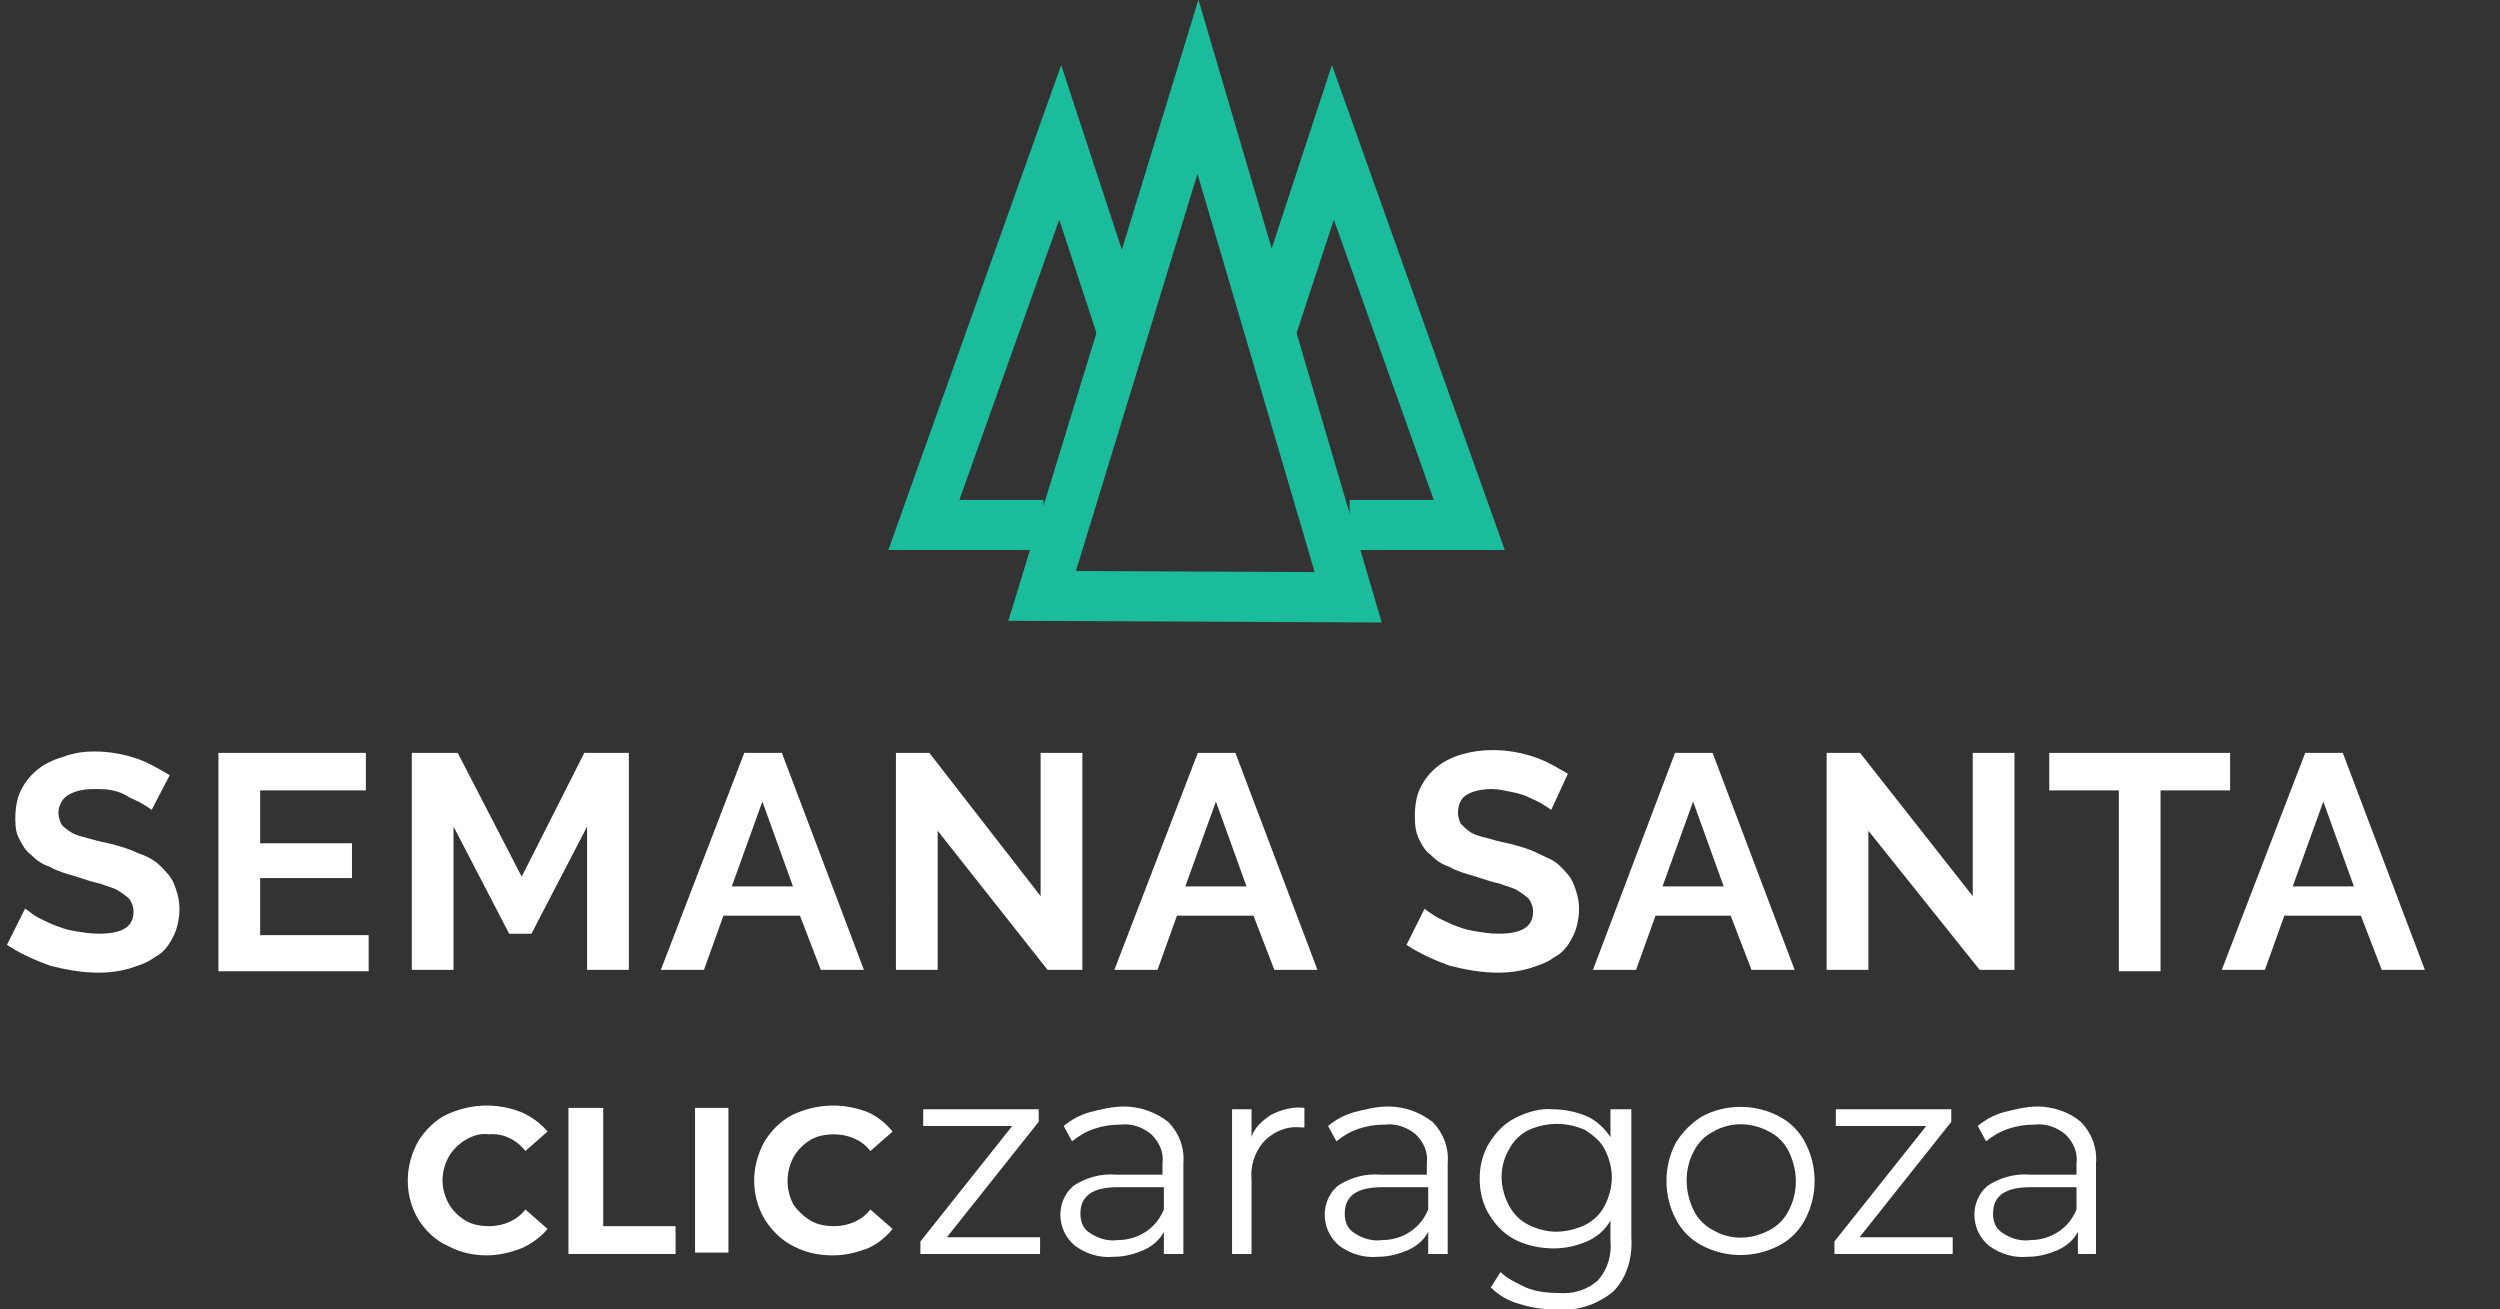 <?xml version="1.0" encoding="utf-8"?>
<!-- Generator: Adobe Illustrator 27.3.0, SVG Export Plug-In . SVG Version: 6.00 Build 0)  -->
<svg version="1.1" id="Capa_1" xmlns="http://www.w3.org/2000/svg" xmlns:xlink="http://www.w3.org/1999/xlink" x="0px" y="0px"
	 viewBox="0 0 179.7 94.1" style="enable-background:new 0 0 179.7 94.1;" xml:space="preserve">
<rect x="0" y="0" width="179.7" height="94.1" fill="#333333" stroke="none"/>
<style type="text/css">
	.st0{fill:#FFFFFF;}
	.st1{clip-path:url(#SVGID_00000163057348616570981540000004549154165289652115_);}
	.st2{clip-path:url(#SVGID_00000003100603100941240360000005165119708450919058_);}
	.st3{enable-background:new    ;}
	.st4{fill:none;stroke:#1ABC9C;stroke-width:3.6;}
</style>
<g id="Grupo_1248" transform="translate(-871.665 -8257.466)">
	<g id="Grupo_1070" transform="translate(901.025 8336.902)">
		<path id="Trazado_1707" class="st0" d="M2.8,10.1C1.9,9.7,1.2,9,0.7,8.2c-1-1.7-1-3.8,0-5.6c0.5-0.8,1.2-1.5,2-1.9
			c1.7-0.8,3.6-0.9,5.4-0.2C8.8,0.8,9.5,1.3,10,1.9L8.4,3.3C7.8,2.5,6.8,2,5.8,2.1C5.2,2,4.6,2.2,4.1,2.5C3.6,2.8,3.2,3.2,2.9,3.7
			C2.3,4.8,2.3,6,2.9,7.1C3.2,7.6,3.6,8,4.1,8.3c0.5,0.3,1.1,0.4,1.7,0.4c1,0,2-0.4,2.6-1.2L10,8.9C9.5,9.5,8.8,10,8.1,10.3
			c-0.8,0.3-1.6,0.5-2.5,0.5C4.7,10.8,3.7,10.6,2.8,10.1"/>
		<path id="Trazado_1708" class="st0" d="M11.6,0.2H14v8.5h5.2v2h-7.7V0.2z"/>
		<rect id="Rectángulo_779" x="20.6" y="0.2" class="st0" width="2.4" height="10.4"/>
		<path id="Trazado_1709" class="st0" d="M27.6,10.1c-0.8-0.4-1.5-1.1-2-1.9c-1-1.7-1-3.8,0-5.6c0.5-0.8,1.2-1.5,2-1.9
			c1.7-0.8,3.6-0.9,5.4-0.2c0.7,0.3,1.3,0.8,1.8,1.4l-1.6,1.4c-0.6-0.8-1.6-1.2-2.6-1.2c-0.6,0-1.2,0.1-1.7,0.4
			c-0.5,0.3-0.9,0.7-1.2,1.2c-0.6,1.1-0.6,2.4,0,3.5C28,7.6,28.4,8,28.9,8.3c0.5,0.3,1.1,0.4,1.7,0.4c1,0,2-0.4,2.6-1.2l1.6,1.4
			c-0.5,0.6-1.1,1.1-1.8,1.4c-0.8,0.3-1.6,0.5-2.5,0.5C29.5,10.8,28.5,10.6,27.6,10.1"/>
		<path id="Trazado_1710" class="st0" d="M45.4,9.5v1.2h-8.6V9.8l6.6-8.3H37V0.3h8.3v0.9l-6.6,8.3L45.4,9.5z"/>
		<path id="Trazado_1711" class="st0" d="M54.6,1.2c0.8,0.8,1.2,1.9,1.1,3v6.5h-1.4V9.1c-0.3,0.6-0.8,1-1.4,1.3
			c-0.7,0.3-1.4,0.5-2.2,0.5c-1,0.1-2-0.2-2.8-0.8c-1.2-1-1.4-2.8-0.4-4c0.1-0.1,0.2-0.2,0.3-0.3c0.9-0.6,2-0.9,3.1-0.8h3.3V4.2
			c0.1-0.8-0.2-1.5-0.8-2.1c-0.6-0.5-1.4-0.8-2.2-0.7c-0.7,0-1.3,0.1-1.9,0.3c-0.6,0.2-1.1,0.5-1.6,0.9l-0.6-1.1
			c0.6-0.5,1.2-0.8,1.9-1c0.8-0.2,1.6-0.4,2.4-0.4C52.6,0.1,53.7,0.5,54.6,1.2 M53,9.1c0.6-0.4,1-0.9,1.3-1.6V5.9H51
			c-1.8,0-2.7,0.6-2.7,1.9c0,0.6,0.2,1.1,0.7,1.4c0.6,0.4,1.3,0.6,2,0.5C51.7,9.7,52.4,9.5,53,9.1"/>
		<path id="Trazado_1712" class="st0" d="M62,0.7c0.8-0.4,1.6-0.6,2.4-0.5v1.4l-0.3,0c-1-0.1-1.9,0.3-2.6,1c-0.7,0.8-1,1.8-0.9,2.8
			v5.3h-1.4V0.3h1.4v2C60.8,1.6,61.4,1.1,62,0.7"/>
		<path id="Trazado_1713" class="st0" d="M73.6,1.2c0.8,0.8,1.2,1.9,1.1,3v6.5h-1.4V9.1c-0.3,0.6-0.8,1-1.4,1.3
			c-0.7,0.3-1.4,0.5-2.2,0.5c-1,0.1-2-0.2-2.8-0.8c-1.2-1-1.4-2.8-0.4-4c0.1-0.1,0.2-0.2,0.3-0.3c0.9-0.6,2-0.9,3.1-0.8h3.3V4.2
			c0.1-0.8-0.2-1.5-0.8-2.1c-0.6-0.5-1.4-0.8-2.2-0.7c-0.7,0-1.3,0.1-1.9,0.3c-0.6,0.2-1.1,0.5-1.6,0.9l-0.6-1.1
			c0.6-0.5,1.2-0.8,1.9-1c0.8-0.2,1.6-0.4,2.4-0.4C71.6,0.1,72.7,0.5,73.6,1.2 M72,9.1c0.6-0.4,1-0.9,1.3-1.6V5.9H70
			c-1.8,0-2.7,0.6-2.7,1.9c0,0.6,0.2,1.1,0.7,1.4c0.6,0.4,1.3,0.6,2,0.5C70.7,9.7,71.4,9.5,72,9.1"/>
		<path id="Trazado_1714" class="st0" d="M87.9,0.3v9.2c0.1,1.4-0.3,2.9-1.3,3.9c-1.1,0.9-2.5,1.4-3.9,1.3c-0.9,0-1.9-0.1-2.8-0.4
			c-0.8-0.2-1.5-0.6-2.1-1.2l0.7-1.1c0.5,0.5,1.2,0.8,1.8,1.1c0.7,0.3,1.5,0.4,2.3,0.4c1.1,0.1,2.1-0.2,2.9-0.9
			c0.7-0.8,1-1.8,0.9-2.9V8.3c-0.4,0.7-1,1.2-1.7,1.5c-0.7,0.3-1.5,0.5-2.4,0.5c-0.9,0-1.9-0.2-2.7-0.6c-0.8-0.4-1.4-1-1.9-1.8
			c-0.5-0.8-0.7-1.7-0.7-2.6c0-0.9,0.2-1.8,0.7-2.6c0.5-0.8,1.1-1.4,1.9-1.8c0.8-0.4,1.8-0.7,2.7-0.6c0.8,0,1.7,0.2,2.4,0.5
			c0.7,0.3,1.3,0.9,1.7,1.5v-2L87.9,0.3z M84.6,8.6c0.6-0.3,1.1-0.8,1.4-1.4c0.3-0.6,0.5-1.3,0.5-2c0-0.7-0.2-1.4-0.5-2
			c-0.3-0.6-0.8-1-1.4-1.4c-1.3-0.6-2.8-0.6-4.1,0c-0.6,0.3-1.1,0.8-1.4,1.4c-0.7,1.2-0.7,2.7,0,4c0.3,0.6,0.8,1.1,1.4,1.4
			c0.6,0.3,1.3,0.5,2,0.5C83.2,9.1,84,8.9,84.6,8.6"/>
		<path id="Trazado_1715" class="st0" d="M93,10.1c-0.8-0.4-1.5-1.1-1.9-1.9c-0.9-1.7-0.9-3.8,0-5.5c0.5-0.8,1.1-1.4,1.9-1.9
			c1.7-0.9,3.8-0.9,5.5,0c0.8,0.4,1.5,1.1,1.9,1.9c0.9,1.7,0.9,3.8,0,5.5c-0.4,0.8-1.1,1.5-1.9,1.9C96.8,11,94.7,11,93,10.1 M97.8,9
			c0.6-0.3,1.1-0.8,1.4-1.4c0.7-1.3,0.7-2.9,0-4.3c-0.3-0.6-0.8-1.1-1.4-1.4c-1.3-0.7-2.8-0.7-4,0c-0.6,0.3-1.1,0.8-1.4,1.4
			c-0.7,1.3-0.7,2.9,0,4.3c0.3,0.6,0.8,1.1,1.4,1.4C95,9.7,96.5,9.7,97.8,9"/>
		<path id="Trazado_1716" class="st0" d="M111,9.5v1.2h-8.5V9.8l6.6-8.3h-6.5V0.3h8.3v0.9l-6.6,8.3L111,9.5z"/>
		<path id="Trazado_1717" class="st0" d="M120.2,1.2c0.8,0.8,1.2,1.9,1.1,3v6.5H120V9.1c-0.3,0.6-0.8,1-1.4,1.3
			c-0.7,0.3-1.4,0.5-2.2,0.5c-1,0.1-2-0.2-2.8-0.8c-1.2-1-1.4-2.8-0.4-4c0.1-0.1,0.2-0.2,0.3-0.3c0.9-0.6,2-0.9,3.1-0.8h3.3V4.2
			c0.1-0.8-0.2-1.5-0.8-2.1c-0.6-0.5-1.4-0.8-2.2-0.7c-0.7,0-1.3,0.1-1.9,0.3c-0.6,0.2-1.1,0.5-1.6,0.9l-0.6-1.1
			c0.6-0.5,1.2-0.8,1.9-1c0.8-0.2,1.6-0.4,2.4-0.4C118.2,0.1,119.4,0.5,120.2,1.2 M118.6,9.1c0.6-0.4,1-0.9,1.3-1.6V5.9h-3.3
			c-1.8,0-2.7,0.6-2.7,1.9c0,0.6,0.2,1.1,0.7,1.4c0.6,0.4,1.3,0.6,2,0.5C117.3,9.7,118,9.5,118.6,9.1"/>
	</g>
	<g id="Grupo_1066" transform="translate(871.665 8307.882)">
		<g id="Grupo_1065" transform="translate(0 0)">
			<g>
				<defs>
					<rect id="SVGID_1_" y="0" width="179.7" height="24.8"/>
				</defs>
				<clipPath id="SVGID_00000111153791366375007650000010824974486718502565_">
					<use xlink:href="#SVGID_1_"  style="overflow:visible;"/>
				</clipPath>
				<g id="Grupo_1064" style="clip-path:url(#SVGID_00000111153791366375007650000010824974486718502565_);">
					<g id="Grupo_1063">
						<g id="Grupo_1062">
							<g>
								<defs>
									<rect id="SVGID_00000018195344479613067440000017899255608322554253_" y="0" width="179.7" height="24.8"/>
								</defs>
								<clipPath id="SVGID_00000022543335510734899850000016531067558503181963_">
									<use xlink:href="#SVGID_00000018195344479613067440000017899255608322554253_"  style="overflow:visible;"/>
								</clipPath>
								<g id="Grupo_1061" style="clip-path:url(#SVGID_00000022543335510734899850000016531067558503181963_);">
									<g class="st3">
										<path class="st0" d="M10.9,7.8c-0.1-0.1-0.3-0.2-0.6-0.4c-0.3-0.2-0.6-0.3-1-0.5C9,6.7,8.6,6.5,8.1,6.4
											C7.7,6.3,7.2,6.3,6.7,6.3c-0.8,0-1.5,0.2-1.9,0.5C4.5,7,4.2,7.5,4.2,8c0,0.3,0.1,0.6,0.2,0.8s0.4,0.4,0.7,0.6
											c0.3,0.2,0.7,0.3,1.1,0.4c0.4,0.1,1,0.3,1.6,0.4c0.8,0.2,1.5,0.4,2.1,0.7c0.6,0.2,1.2,0.5,1.6,0.9c0.4,0.4,0.8,0.8,1,1.3
											c0.2,0.5,0.4,1.1,0.4,1.8c0,0.8-0.2,1.6-0.5,2.1c-0.3,0.6-0.7,1.1-1.3,1.4c-0.5,0.4-1.2,0.6-1.8,0.8
											c-0.7,0.2-1.4,0.3-2.2,0.3c-1.2,0-2.3-0.2-3.5-0.5c-1.1-0.4-2.2-0.9-3.1-1.5l1.3-2.6C2,15,2.2,15.2,2.5,15.4
											c0.3,0.2,0.8,0.4,1.2,0.6c0.5,0.2,1,0.4,1.6,0.5c0.6,0.1,1.2,0.2,1.8,0.2c1.7,0,2.5-0.5,2.5-1.6c0-0.3-0.1-0.6-0.3-0.9
											c-0.2-0.2-0.5-0.4-0.8-0.6s-0.8-0.3-1.3-0.5c-0.5-0.1-1.1-0.3-1.7-0.5c-0.7-0.2-1.4-0.4-1.9-0.7c-0.6-0.2-1-0.5-1.4-0.9
											c-0.4-0.3-0.6-0.7-0.8-1.1C1.2,9.6,1.1,9.1,1.1,8.5c0-0.8,0.1-1.5,0.4-2.1c0.3-0.6,0.7-1.1,1.2-1.5
											c0.5-0.4,1.1-0.7,1.8-0.9C5.3,3.7,6,3.6,6.8,3.6c1.1,0,2.1,0.2,3,0.5c0.9,0.3,1.7,0.8,2.4,1.2L10.9,7.8z"/>
										<path class="st0" d="M26.5,16.7v2.7H15.7V3.7h10.6v2.7h-7.6v3.8h6.6v2.5h-6.6v4.1H26.5z"/>
										<path class="st0" d="M42.2,19.3V9l-4,7.7h-1.6l-4-7.7v10.3h-3V3.7h3.3l4.6,8.9L42,3.7h3.2v15.6H42.2z"/>
										<path class="st0" d="M53.5,3.7h2.7l5.9,15.6H59l-1.5-3.9h-5.5l-1.4,3.9h-3.1L53.5,3.7z M57,13.3l-2.2-6.1l-2.2,6.1H57z"/>
										<path class="st0" d="M67.4,9.3v10h-3V3.7h2.4L74.8,14V3.7h3v15.6h-2.5L67.4,9.3z"/>
										<path class="st0" d="M86.1,3.7h2.7l5.9,15.6h-3.1l-1.5-3.9h-5.5l-1.4,3.9h-3.1L86.1,3.7z M89.6,13.3l-2.2-6.1l-2.2,6.1
											H89.6z"/>
										<path class="st0" d="M111.5,7.8c-0.1-0.1-0.3-0.2-0.6-0.4c-0.3-0.2-0.6-0.3-1-0.5c-0.4-0.2-0.8-0.3-1.3-0.4
											c-0.5-0.1-0.9-0.2-1.4-0.2c-0.8,0-1.5,0.2-1.9,0.5C105,7,104.8,7.5,104.8,8c0,0.3,0.1,0.6,0.2,0.8
											c0.2,0.2,0.4,0.4,0.7,0.6c0.3,0.2,0.7,0.3,1.1,0.4c0.4,0.1,1,0.3,1.6,0.4c0.8,0.2,1.5,0.4,2.1,0.7s1.2,0.5,1.6,0.9
											s0.8,0.8,1,1.3c0.2,0.5,0.4,1.1,0.4,1.8c0,0.8-0.2,1.6-0.5,2.1c-0.3,0.6-0.7,1.1-1.3,1.4c-0.5,0.4-1.2,0.6-1.8,0.8
											c-0.7,0.2-1.4,0.3-2.2,0.3c-1.2,0-2.3-0.2-3.5-0.5c-1.1-0.4-2.2-0.9-3.1-1.5l1.3-2.6c0.1,0.1,0.4,0.3,0.7,0.5
											c0.3,0.2,0.8,0.4,1.2,0.6c0.5,0.2,1,0.4,1.6,0.5c0.6,0.1,1.2,0.2,1.8,0.2c1.7,0,2.5-0.5,2.5-1.6c0-0.3-0.1-0.6-0.3-0.9
											c-0.2-0.2-0.5-0.4-0.8-0.6s-0.8-0.3-1.3-0.5c-0.5-0.1-1.1-0.3-1.7-0.5c-0.7-0.2-1.4-0.4-1.9-0.7c-0.6-0.2-1-0.5-1.4-0.9
											c-0.4-0.3-0.6-0.7-0.8-1.1c-0.2-0.4-0.3-0.9-0.3-1.6c0-0.8,0.1-1.5,0.4-2.1c0.3-0.6,0.7-1.1,1.2-1.5
											c0.5-0.4,1.1-0.7,1.8-0.9c0.7-0.2,1.4-0.3,2.2-0.3c1.1,0,2.1,0.2,3,0.5c0.9,0.3,1.7,0.8,2.4,1.2L111.5,7.8z"/>
										<path class="st0" d="M120.4,3.7h2.7l5.9,15.6h-3.1l-1.5-3.9H119l-1.4,3.9h-3.1L120.4,3.7z M123.9,13.3l-2.2-6.1l-2.2,6.1
											H123.9z"/>
										<path class="st0" d="M134.3,9.3v10h-3V3.7h2.4l8.1,10.3V3.7h3v15.6h-2.5L134.3,9.3z"/>
										<path class="st0" d="M160.3,6.4h-5v13h-3v-13h-5V3.7h13V6.4z"/>
										<path class="st0" d="M165.7,3.7h2.7l5.9,15.6h-3.1l-1.5-3.9h-5.5l-1.4,3.9h-3.1L165.7,3.7z M169.2,13.3L167,7.2l-2.2,6.1
											H169.2z"/>
									</g>
								</g>
							</g>
						</g>
					</g>
				</g>
			</g>
		</g>
	</g>
	<g id="Grupo_1102" transform="translate(14440.474 8467)">
		<path id="Trazado_1750" class="st4" d="M-13471.9-166.6l-22-0.1l11.2-36.6L-13471.9-166.6z"/>
		<path id="Trazado_1751" class="st4" d="M-13493.8-171.8h-8.6l9.8-27.5l4.6,14"/>
		<path id="Trazado_1752" class="st4" d="M-13471.8-171.8h8.6l-9.8-27.5l-4.6,14"/>
	</g>
</g>
</svg>
